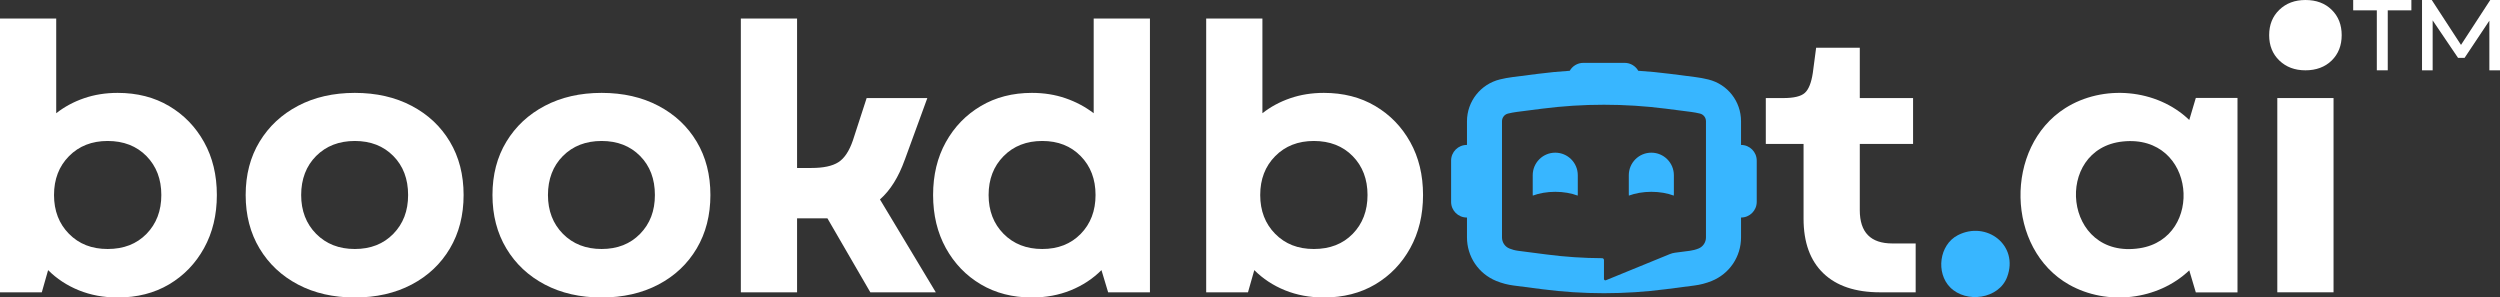 <?xml version="1.0" encoding="UTF-8"?><svg id="Layer_1" xmlns="http://www.w3.org/2000/svg" viewBox="0 0 1958.14 233.01"><rect x="0" y="0" width="1958.14" height="233.01" fill="#333333" stroke="none"/><defs><style>.cls-1{fill:#fff;}.cls-2{fill:#38b6ff;}</style></defs><path class="cls-1" d="M132.43,83.05c-11.59-6.87-25.02-10.3-40.28-10.3-9.46,0-18.26,1.4-26.38,4.21-8.11,2.8-15.35,6.7-21.74,11.73V14.49H0v214.47h32.74l4.94-17.39c6.76,6.76,14.77,12.03,24.05,15.8,9.28,3.76,19.43,5.64,30.43,5.64,15.26,0,28.69-3.43,40.28-10.28,11.59-6.87,20.72-16.34,27.4-28.42,6.67-12.07,10.01-25.93,10.01-41.57s-3.34-29.46-10.01-41.43c-6.67-11.98-15.8-21.4-27.4-28.26h-.01ZM114.77,183.17c-7.73,7.91-17.88,11.86-30.43,11.86s-22.48-3.95-30.3-11.86c-7.82-7.92-11.73-18.07-11.73-30.43s3.91-22.52,11.73-30.43c7.82-7.92,17.92-11.89,30.3-11.89s22.7,3.96,30.43,11.89c7.73,7.91,11.59,18.06,11.59,30.43s-3.87,22.51-11.59,30.43h0Z"/><path class="cls-1" d="M322.41,82.89c-12.85-6.76-27.68-10.14-44.49-10.14s-31.63,3.38-44.49,10.14c-12.85,6.76-22.89,16.14-30.14,28.12-7.25,11.97-10.87,25.88-10.87,41.73s3.62,29.79,10.87,41.87,17.29,21.5,30.14,28.26c12.86,6.76,27.69,10.14,44.49,10.14s31.64-3.38,44.49-10.14c12.84-6.76,22.83-16.18,29.98-28.26,7.15-12.07,10.73-26.03,10.73-41.87s-3.58-29.76-10.73-41.73c-7.14-11.98-17.13-21.36-29.98-28.12ZM308.06,183.17c-7.73,7.91-17.77,11.86-30.14,11.86s-22.46-3.95-30.3-11.86c-7.82-7.92-11.73-18.07-11.73-30.43s3.91-22.74,11.73-30.57c7.83-7.83,17.93-11.75,30.3-11.75s22.4,3.92,30.14,11.75c7.73,7.82,11.59,18.01,11.59,30.57s-3.87,22.51-11.59,30.43h0Z"/><path class="cls-1" d="M515.72,82.89c-12.85-6.76-27.68-10.14-44.49-10.14s-31.63,3.38-44.49,10.14c-12.85,6.76-22.89,16.14-30.14,28.12-7.25,11.97-10.87,25.88-10.87,41.73s3.62,29.79,10.87,41.87,17.29,21.5,30.14,28.26c12.86,6.76,27.69,10.14,44.49,10.14s31.64-3.38,44.49-10.14c12.84-6.76,22.83-16.18,29.98-28.26,7.15-12.07,10.73-26.03,10.73-41.87s-3.58-29.76-10.73-41.73c-7.14-11.98-17.13-21.36-29.98-28.12ZM501.36,183.17c-7.73,7.91-17.77,11.86-30.14,11.86s-22.46-3.95-30.3-11.86c-7.82-7.92-11.73-18.07-11.73-30.43s3.91-22.74,11.73-30.57,17.93-11.75,30.3-11.75,22.4,3.92,30.14,11.75c7.73,7.82,11.59,18.01,11.59,30.57s-3.87,22.51-11.59,30.43h0Z"/><path class="cls-1" d="M708.66,125.21l17.68-48.41h-47.53l-10.73,33.03c-2.9,8.5-6.72,14.25-11.46,17.25-4.73,2.99-11.72,4.48-20.99,4.48h-11.32V14.49h-44.04v214.47h44.04v-57.96h23.77l33.62,57.96h51.28l-43.74-72.75c8.11-7.14,14.57-17.47,19.4-31h.02Z"/><path class="cls-1" d="M856.64,88.69c-6.57-5.03-13.91-8.93-22.03-11.73-8.11-2.81-16.89-4.21-26.36-4.21-15.08,0-28.42,3.44-40.01,10.3-11.59,6.85-20.73,16.27-27.4,28.26-6.66,11.97-9.99,25.78-9.99,41.43s3.33,29.5,9.99,41.57c6.67,12.08,15.8,21.55,27.4,28.42,11.59,6.85,24.93,10.28,40.01,10.28,11,0,21.14-1.88,30.41-5.64,9.28-3.77,17.3-9.04,24.07-15.8l5.23,17.39h32.74V14.49h-44.06v74.2h0ZM846.5,183.17c-7.73,7.91-17.77,11.86-30.14,11.86s-22.46-3.95-30.3-11.86c-7.82-7.92-11.73-18.07-11.73-30.43s3.91-22.52,11.73-30.43c7.83-7.92,17.93-11.89,30.3-11.89s22.4,3.96,30.14,11.89c7.73,7.91,11.59,18.06,11.59,30.43s-3.87,22.51-11.59,30.43h0Z"/><path class="cls-1" d="M1077.19,83.05c-11.59-6.87-25.02-10.3-40.28-10.3-9.46,0-18.26,1.4-26.38,4.21-8.11,2.8-15.35,6.7-21.74,11.73V14.49h-44.04v214.47h32.74l4.94-17.39c6.76,6.76,14.77,12.03,24.05,15.8,9.28,3.76,19.43,5.64,30.43,5.64,15.26,0,28.69-3.43,40.28-10.28,11.59-6.87,20.72-16.34,27.4-28.42,6.67-12.07,10.01-25.93,10.01-41.57s-3.34-29.46-10.01-41.43c-6.67-11.98-15.8-21.4-27.4-28.26h0ZM1059.53,183.17c-7.73,7.91-17.88,11.86-30.43,11.86s-22.48-3.95-30.3-11.86c-7.82-7.92-11.73-18.07-11.73-30.43s3.91-22.52,11.73-30.43c7.82-7.92,17.92-11.89,30.3-11.89s22.7,3.96,30.43,11.89c7.73,7.91,11.59,18.06,11.59,30.43s-3.87,22.51-11.59,30.43h0Z"/><path class="cls-1" d="M1456.69,164.61v-51.87h41.73v-35.93h-41.73v-39.42h-34.19l-2.6,19.72c-1.17,7.73-3.25,12.95-6.25,15.65-2.99,2.71-8.64,4.05-16.94,4.05h-13.63v35.93h29.57v58.55c0,18.56,5.16,32.8,15.49,42.75,10.34,9.95,25.17,14.92,44.49,14.92h27.83v-38.27h-18.25c-17.02,0-25.52-8.69-25.52-26.08Z"/><rect class="cls-1" x="1783.72" y="76.8" width="44.04" height="152.15"/><path class="cls-1" d="M1805.75,0c-8.32,0-15.14,2.56-20.45,7.68-5.32,5.12-7.97,11.74-7.97,19.86s2.65,14.74,7.97,19.86c5.31,5.12,12.12,7.68,20.45,7.68s15.35-2.56,20.56-7.68c5.22-5.12,7.83-11.73,7.83-19.86s-2.62-14.74-7.83-19.86C1821.1,2.56,1814.25,0,1805.75,0Z"/><path class="cls-1" d="M1714.76,93.98c-25.45-24.48-67.53-28.1-97.23-9.23-47.78,30.37-46.44,110.28,3.13,138.22,29.66,16.72,69.39,12.27,94.1-11.21l5.13,17.28h32.64V76.69h-32.64l-5.13,17.28h0ZM1675.98,194.41c-60.07,9.31-67.89-78-13.19-83.6,57.42-5.88,64.01,75.72,13.19,83.6Z"/><polygon class="cls-1" points="1950.51 0 1927.6 35.17 1904.69 0 1897.06 0 1897.06 55.07 1905.39 55.07 1905.39 15.96 1925.29 45.35 1930.38 45.35 1949.81 16.2 1949.81 55.07 1958.14 55.07 1958.14 0 1950.51 0"/><polygon class="cls-1" points="1843.15 8.1 1861.66 8.1 1861.66 55.07 1870.22 55.07 1870.22 8.1 1888.73 8.1 1888.73 0 1843.15 0 1843.15 8.1"/><path class="cls-2" d="M1533.42,184.25h0c-14.51,7.51-17.29,29.48-5.87,40.9,12.63,12.63,38.1,9.05,44.56-8.21,9.34-24.96-16.26-44.3-38.7-32.69Z"/><path class="cls-2" d="M1363.7,113.52h-.03v-18.6c0-15.52-10.52-28.95-25.59-32.66-3.29-.81-6.67-1.44-10.02-1.87l-19.8-2.54c-8.34-1.07-16.7-1.87-25.09-2.42-2.11-3.7-6.09-6.2-10.66-6.2h-32.34c-4.56,0-8.54,2.49-10.66,6.2-8.38.55-16.75,1.35-25.09,2.42l-19.8,2.54c-3.27.42-6.54,1.02-9.74,1.8-15.16,3.68-25.87,17.21-25.87,32.82v18.51h-.17c-6.77,0-12.26,5.49-12.26,12.26v32.34c0,6.77,5.49,12.26,12.26,12.26h.17v15.56c0,15.1,9.05,28.51,23.06,34.17,4.31,1.74,8.85,2.93,13.46,3.52l22.58,2.92c16,2.07,32.11,3.11,48.23,3.11s32.23-1.04,48.23-3.11l22.58-2.92c4.61-.59,9.15-1.78,13.46-3.52,14.01-5.65,23.06-19.06,23.06-34.17v-15.56h.03c6.77,0,12.26-5.49,12.26-12.26v-32.34c0-6.77-5.49-12.26-12.26-12.26ZM1336.21,185.97h0c0,3.77-2.26,7.21-5.75,8.64h-.01c-2.19.9-4.5,1.5-6.84,1.81l-11.55,1.5c-1.42.18-2.8.55-4.13,1.09l-50.12,20.5c-.71.29-1.49-.23-1.49-1v-14.82c0-.81-.65-1.45-1.45-1.46-14.45-.06-28.9-1.02-43.25-2.88l-22.58-2.92c-2.35-.3-4.65-.91-6.84-1.81-3.5-1.43-5.75-4.88-5.75-8.65v-91.02c0-2.83,1.92-5.31,4.67-5.99,2.29-.56,4.64-1,6.98-1.3l19.8-2.54c16.07-2.06,32.24-3.08,48.43-3.08s32.36,1.03,48.43,3.08l19.8,2.54c2.35.3,4.69.74,6.98,1.3,2.75.68,4.67,3.16,4.67,5.99v91.02Z"/><path class="cls-2" d="M1293.42,119.58c-9.75,0-17.65,7.9-17.65,17.65v14.77c0,.4.03.81.06,1.21,5.04-1.87,11.09-2.97,17.59-2.97s12.55,1.09,17.59,2.97c.03-.4.06-.81.06-1.21v-14.77c0-9.75-7.9-17.65-17.65-17.65Z"/><path class="cls-2" d="M1218.16,119.58c-9.75,0-17.65,7.9-17.65,17.65v14.77c0,.4.03.81.06,1.21,5.04-1.87,11.09-2.97,17.59-2.97s12.55,1.09,17.59,2.97c.03-.4.06-.81.06-1.21v-14.77c0-9.75-7.9-17.65-17.65-17.65Z"/></svg>